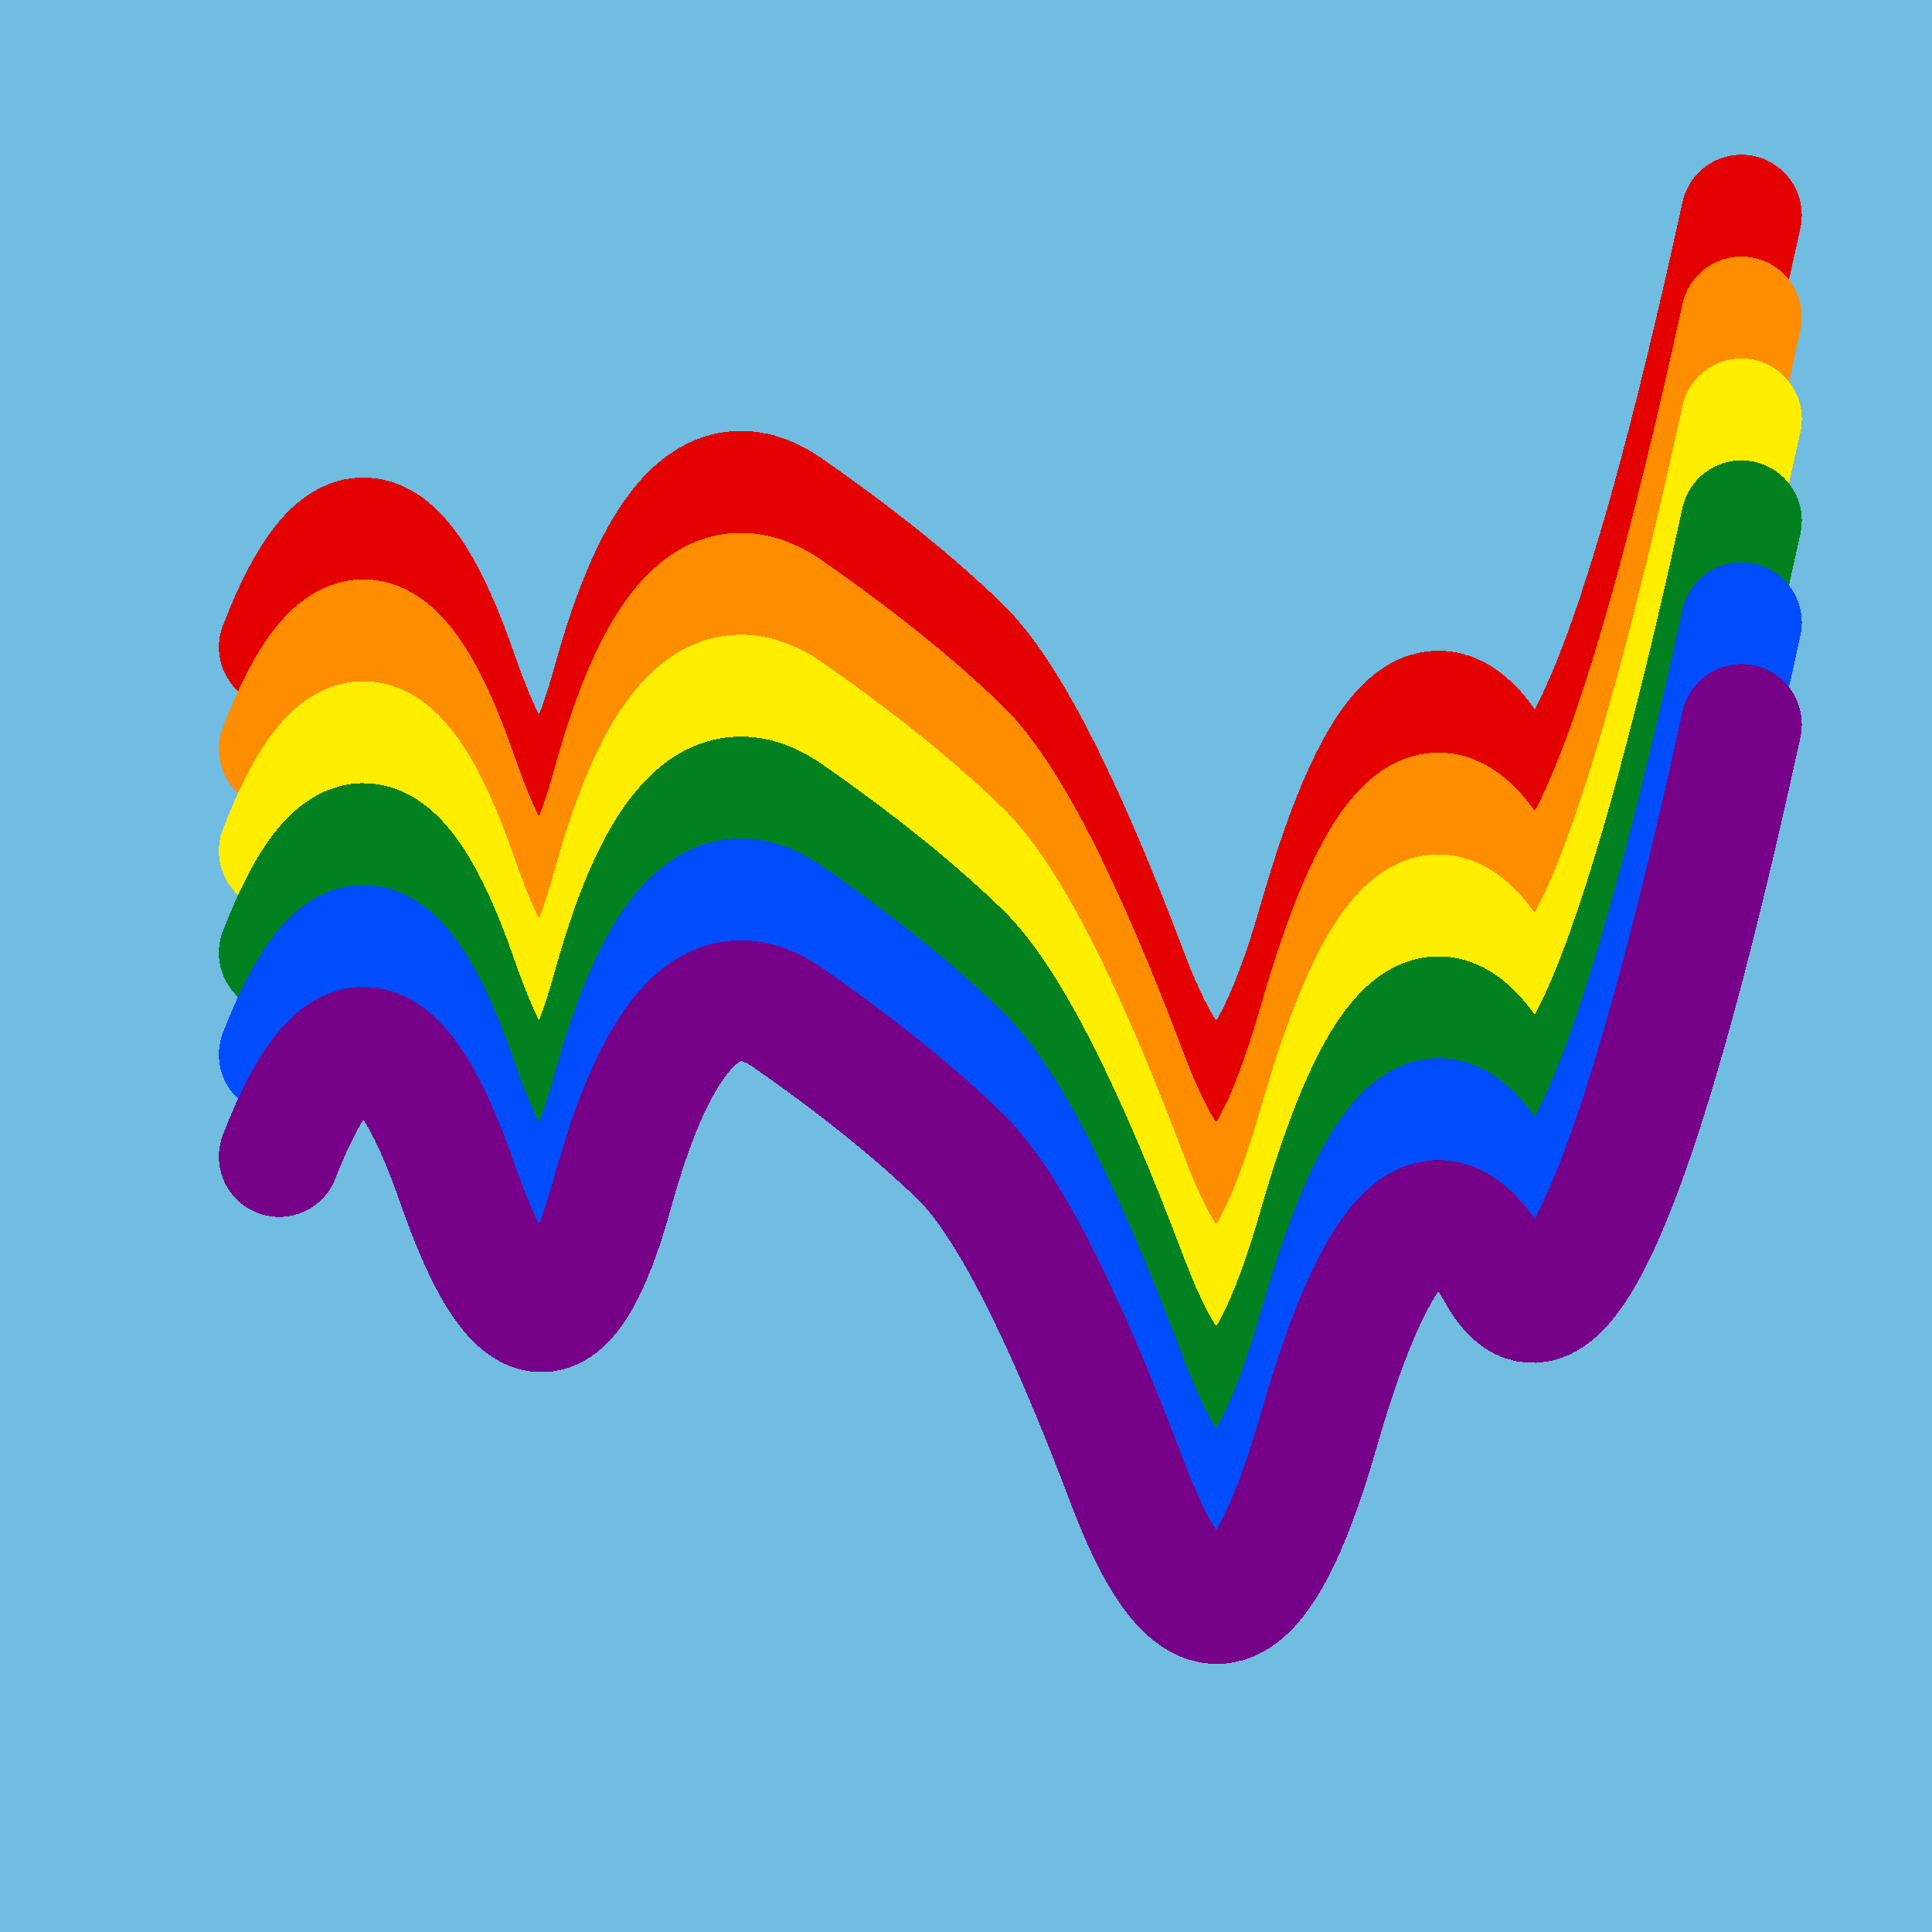 <svg width="1024" height="1024" viewBox="0 0 1024 1024" xmlns="http://www.w3.org/2000/svg" shape-rendering="crispEdges">
<rect width="1024" height="1024" fill="#71BCE1" />
<path d="M148,343 Q195,221,242,356,289,492,325,361,361,231,417,269,473,308,509,343,546,379,598,517,651,656,699,488,747,321,794,405,841,489,923,114" fill="transparent" stroke="#E50000" stroke-width="64" stroke-linecap="round" transform="translate(0,0)"/>
<path d="M148,343 Q195,221,242,356,289,492,325,361,361,231,417,269,473,308,509,343,546,379,598,517,651,656,699,488,747,321,794,405,841,489,923,114" fill="transparent" stroke="#FF8D00" stroke-width="64" stroke-linecap="round" transform="translate(0,54)"/>
<path d="M148,343 Q195,221,242,356,289,492,325,361,361,231,417,269,473,308,509,343,546,379,598,517,651,656,699,488,747,321,794,405,841,489,923,114" fill="transparent" stroke="#FFEE00" stroke-width="64" stroke-linecap="round" transform="translate(0,108)"/>
<path d="M148,343 Q195,221,242,356,289,492,325,361,361,231,417,269,473,308,509,343,546,379,598,517,651,656,699,488,747,321,794,405,841,489,923,114" fill="transparent" stroke="#028121" stroke-width="64" stroke-linecap="round" transform="translate(0,162)"/>
<path d="M148,343 Q195,221,242,356,289,492,325,361,361,231,417,269,473,308,509,343,546,379,598,517,651,656,699,488,747,321,794,405,841,489,923,114" fill="transparent" stroke="#004CFF" stroke-width="64" stroke-linecap="round" transform="translate(0,216)"/>
<path d="M148,343 Q195,221,242,356,289,492,325,361,361,231,417,269,473,308,509,343,546,379,598,517,651,656,699,488,747,321,794,405,841,489,923,114" fill="transparent" stroke="#770088" stroke-width="64" stroke-linecap="round" transform="translate(0,270)"/>
</svg>